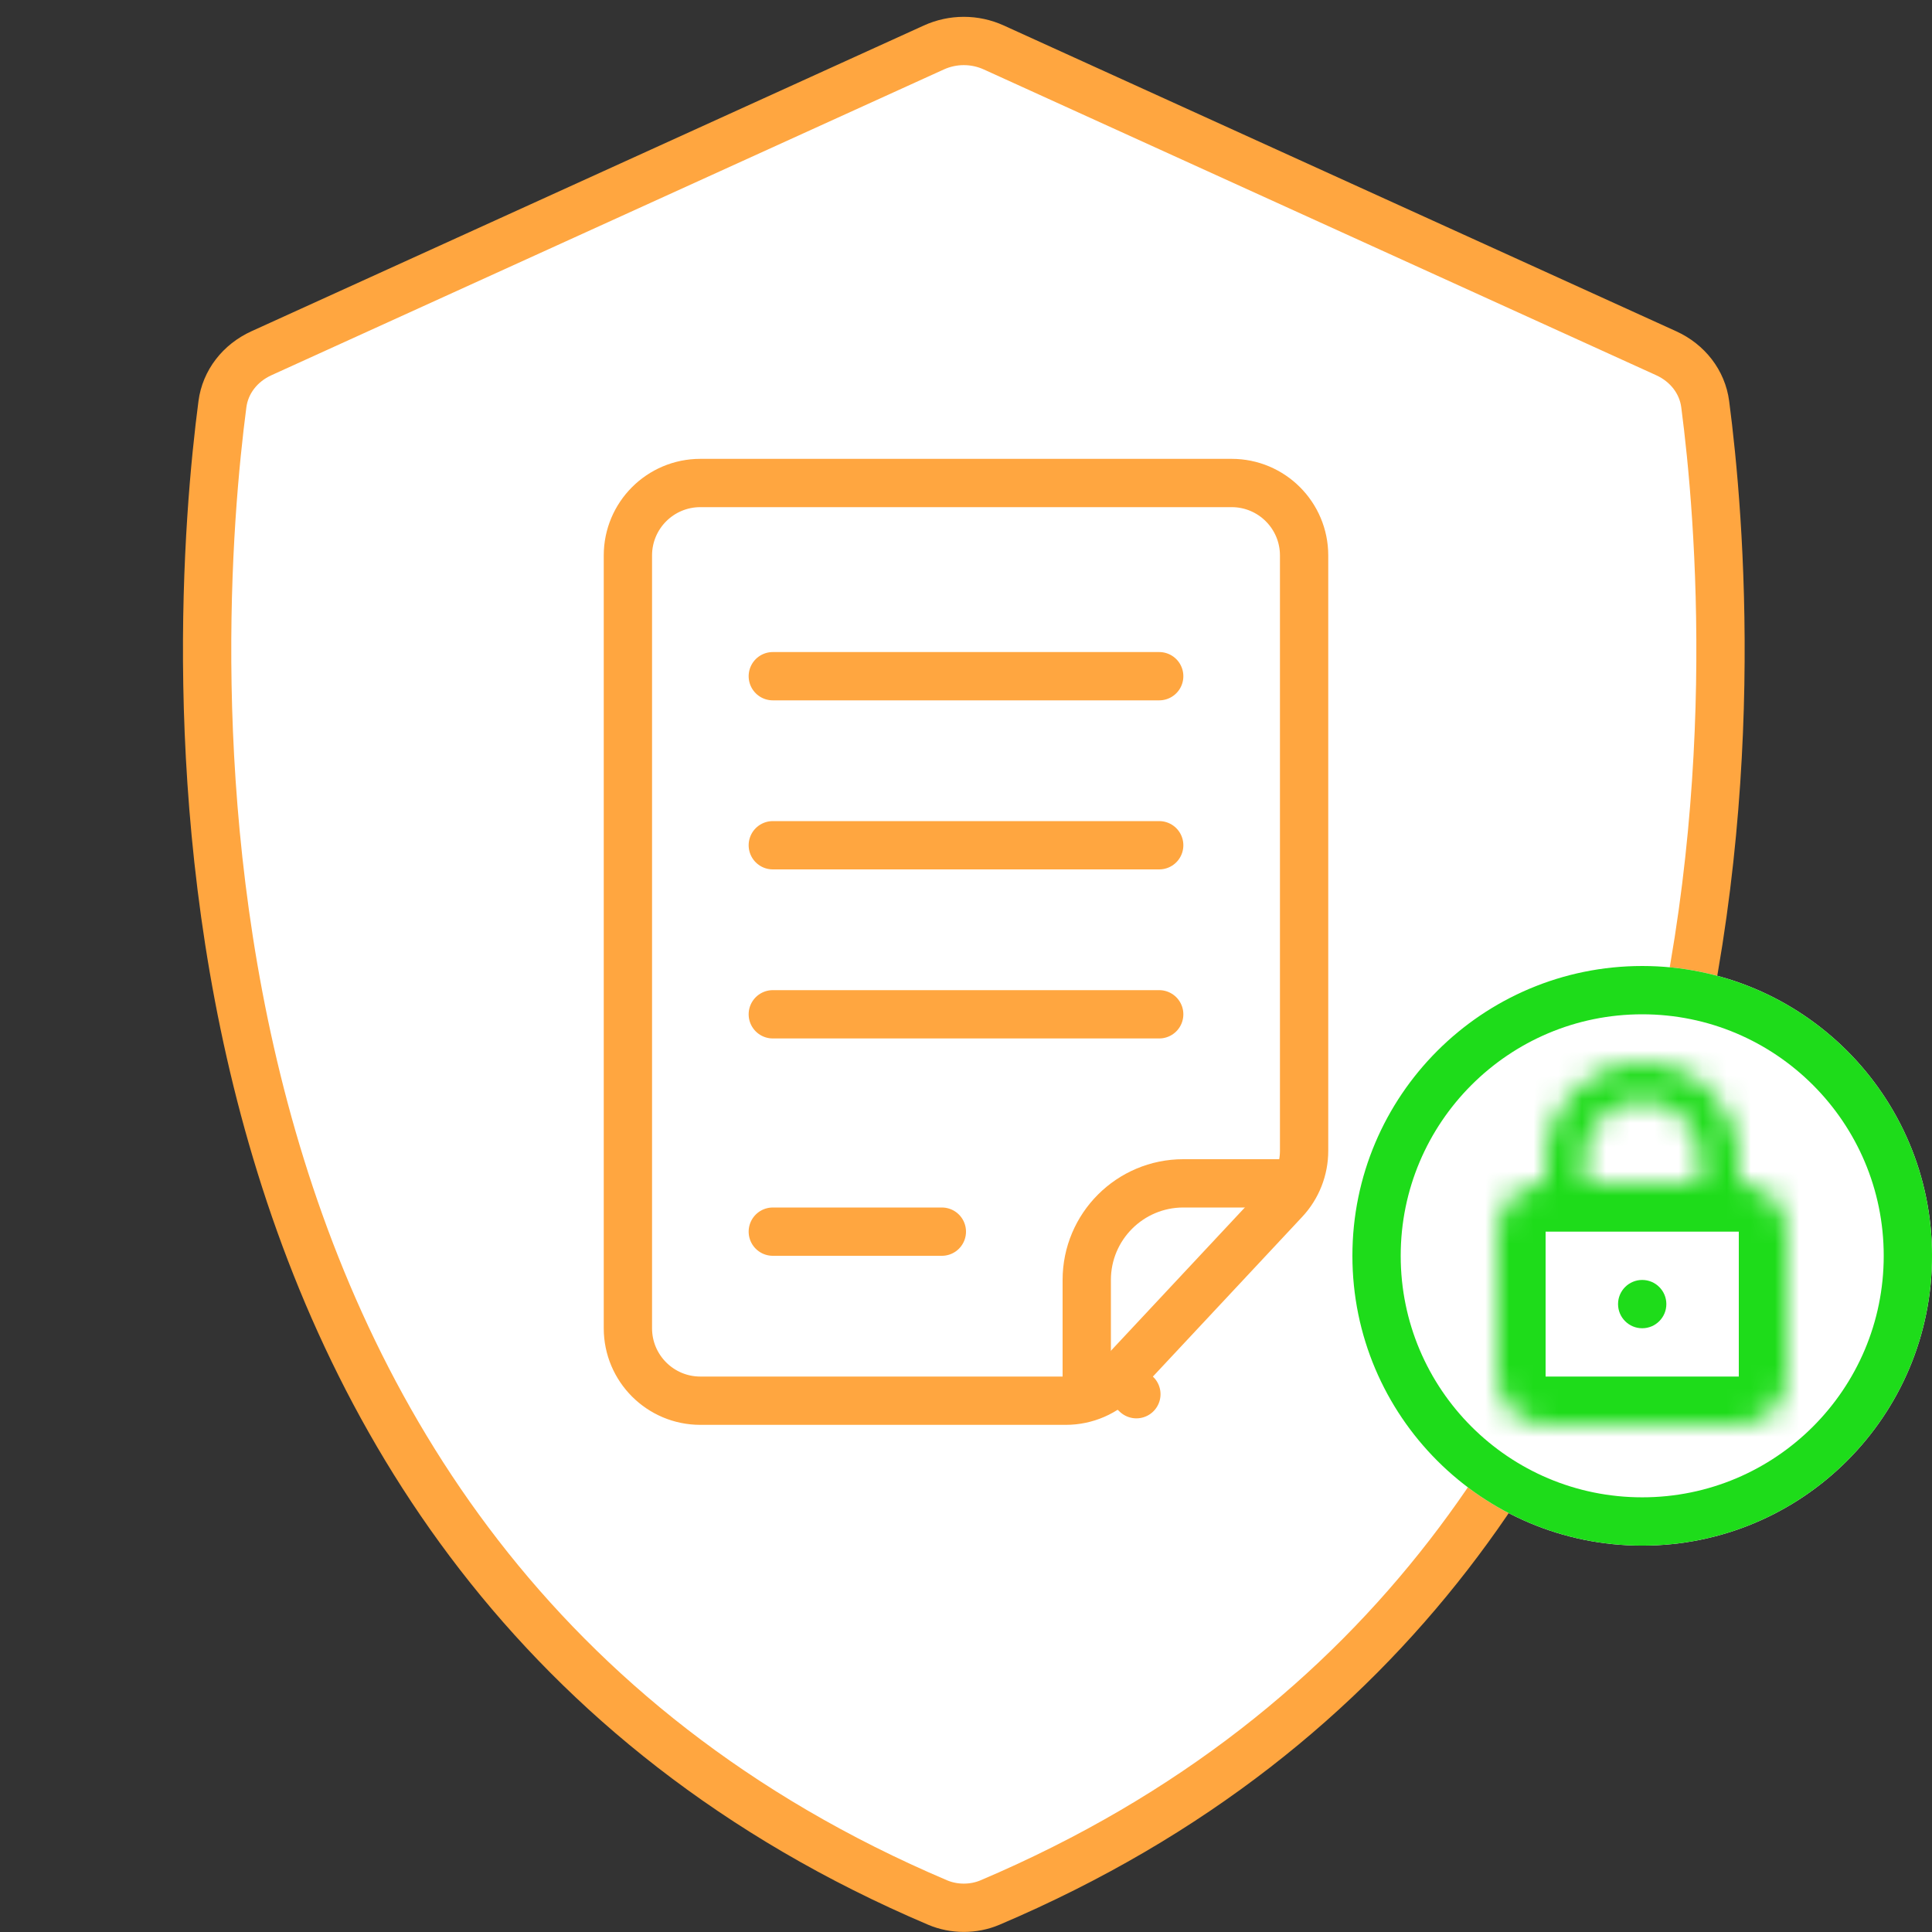 <svg width="80" height="80" viewBox="0 0 80 80" fill="none" xmlns="http://www.w3.org/2000/svg">
<rect x="0" y="0" width="80" height="80" fill="#333333" stroke="none"/>
<g clip-path="url(#clip0_10481_50302)">
<path d="M40.993 78.78C40.314 79.069 39.505 79.069 38.826 78.78C22.002 71.629 14.303 58.496 10.946 45.931C7.582 33.335 8.603 21.362 9.21 16.737C9.33 15.818 9.935 15.032 10.828 14.626L38.668 1.966C39.457 1.607 40.362 1.607 41.151 1.966L68.991 14.626C69.884 15.032 70.489 15.818 70.609 16.737C71.216 21.362 72.237 33.335 68.873 45.931C65.516 58.496 57.817 71.629 40.993 78.78Z" fill="white" stroke="#FFA640" stroke-width="2" stroke-linejoin="round"/>
<path d="M25 23L25 55C25 57.209 26.791 59 29 59L44.133 59C45.241 59 46.299 58.541 47.055 57.731L53.922 50.386C54.615 49.645 55 48.668 55 47.654L55 23C55 20.791 53.209 19 51 19L29 19C26.791 19 25 20.791 25 23Z" fill="white"/>
<path d="M26 23L26 55C26 56.657 27.343 58 29 58L44.133 58C44.964 58 45.758 57.656 46.325 57.049L47.055 57.731L46.325 57.049L53.192 49.703C53.711 49.147 54 48.415 54 47.654L54 23C54 21.343 52.657 20 51 20L29 20C27.343 20 26 21.343 26 23Z" stroke="#FFA640" stroke-width="2" stroke-linejoin="round"/>
<path d="M54 49H49C46.791 49 45 50.791 45 53V58" stroke="#FFA640" stroke-width="2"/>
<path d="M48 28L40 28L32 28" stroke="#FFA640" stroke-width="2" stroke-linecap="round"/>
<path d="M48 42H40H32" stroke="#FFA640" stroke-width="2" stroke-linecap="round"/>
<path d="M48 35H40H32" stroke="#FFA640" stroke-width="2" stroke-linecap="round"/>
<path d="M39 51H36.667H32" stroke="#FFA640" stroke-width="2" stroke-linecap="round"/>
<path d="M80.001 52.001C80.001 58.629 74.629 64.001 68.001 64.001C61.373 64.001 56 58.629 56 52.001C56 45.373 61.373 40 68.001 40C74.629 40 80.001 45.373 80.001 52.001Z" fill="white"/>
<rect x="65.168" y="46.393" width="5.667" height="8.512" rx="2.833" fill="white"/>
<mask id="path-11-inside-1_10481_50302" fill="white">
<path fill-rule="evenodd" clip-rule="evenodd" d="M64.002 48C64.002 45.791 65.793 44 68.002 44C70.211 44 72.002 45.791 72.002 48V49C73.106 49.001 74 49.896 74 51V57C74 58.105 73.105 59 72 59H64C62.895 59 62 58.105 62 57V51C62 49.895 62.895 49 64 49H64.002V48ZM70.402 49H65.602V47.96C65.602 46.635 66.676 45.56 68.002 45.56C69.327 45.56 70.402 46.635 70.402 47.96V49Z"/>
</mask>
<path fill-rule="evenodd" clip-rule="evenodd" d="M64.002 48C64.002 45.791 65.793 44 68.002 44C70.211 44 72.002 45.791 72.002 48V49C73.106 49.001 74 49.896 74 51V57C74 58.105 73.105 59 72 59H64C62.895 59 62 58.105 62 57V51C62 49.895 62.895 49 64 49H64.002V48ZM70.402 49H65.602V47.96C65.602 46.635 66.676 45.56 68.002 45.56C69.327 45.56 70.402 46.635 70.402 47.96V49Z" fill="white"/>
<path d="M72.002 49H70.002V50.998L72 51L72.002 49ZM64.002 49V51H66.002V49H64.002ZM65.602 49H63.602V51H65.602V49ZM70.402 49V51H72.402V49H70.402ZM68.002 42C64.688 42 62.002 44.686 62.002 48H66.002C66.002 46.895 66.897 46 68.002 46V42ZM74.002 48C74.002 44.686 71.316 42 68.002 42V46C69.106 46 70.002 46.895 70.002 48H74.002ZM74.002 49V48H70.002V49H74.002ZM72 51H72H76C76 48.792 74.211 47.002 72.004 47L72 51ZM72 51V57H76V51H72ZM72 57V61C74.209 61 76 59.209 76 57H72ZM72 57H64V61H72V57ZM64 57H64H60C60 59.209 61.791 61 64 61V57ZM64 57V51H60V57H64ZM64 51V47C61.791 47 60 48.791 60 51H64ZM64 51H64.002V47H64V51ZM62.002 48V49H66.002V48H62.002ZM65.602 51H70.402V47H65.602V51ZM63.602 47.96V49H67.602V47.96H63.602ZM68.002 43.56C65.572 43.56 63.602 45.53 63.602 47.96H67.602C67.602 47.739 67.781 47.56 68.002 47.56V43.56ZM72.402 47.96C72.402 45.53 70.432 43.56 68.002 43.56V47.56C68.222 47.56 68.402 47.739 68.402 47.96H72.402ZM72.402 49V47.96H68.402V49H72.402Z" fill="#1EDC1A" mask="url(#path-11-inside-1_10481_50302)"/>
<path d="M79.001 52.001C79.001 58.076 74.076 63.001 68.001 63.001C61.925 63.001 57 58.076 57 52.001C57 45.925 61.925 41 68.001 41C74.076 41 79.001 45.925 79.001 52.001Z" stroke="#1EDC1A" stroke-width="2"/>
<circle cx="68" cy="54" r="1" fill="#1EDC1A"/>
</g>
<defs>
<clipPath id="clip0_10481_50302">
<rect width="80" height="80" fill="white"/>
</clipPath>
</defs>
</svg>
